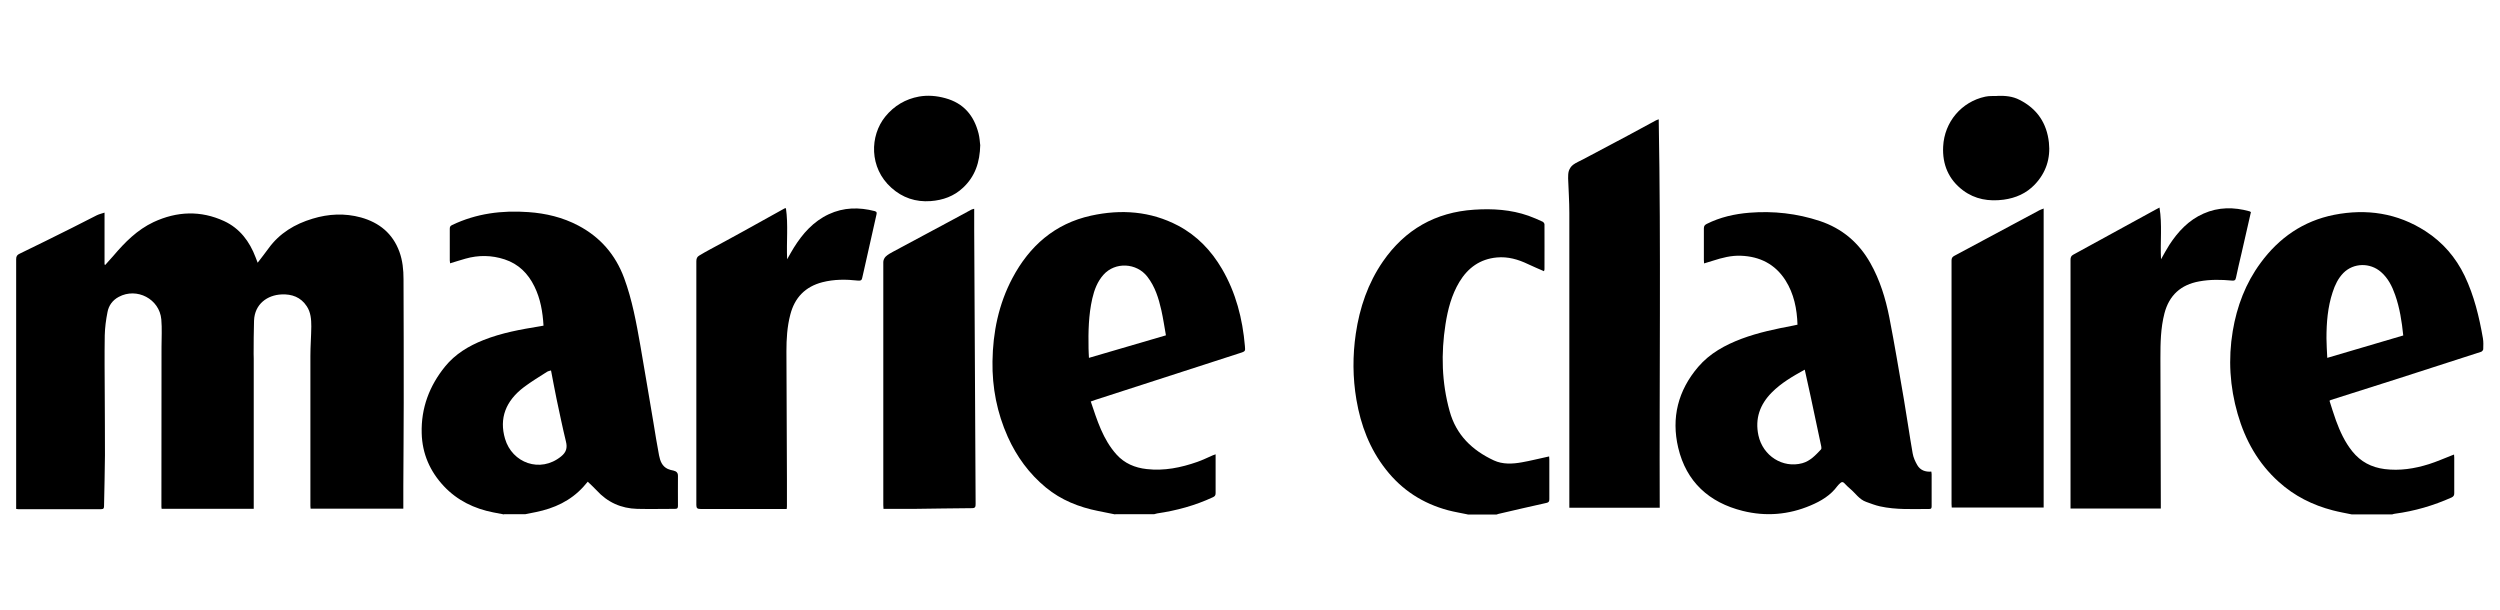 <svg id="Layer_1" data-name="Layer 1" xmlns="http://www.w3.org/2000/svg" viewBox="0 0 247.51 60.37">
  <g id="yA2JPV.tif">
    <g>
      <path d="M49.89,50.93c-.35-.07-.7-.13-1.05-.2-1.89-.37-3.56-1.18-4.89-2.59-1.38-1.47-2.15-3.22-2.2-5.25-.07-2.49.76-4.69,2.32-6.61,1-1.23,2.33-2.03,3.79-2.61,1.81-.72,3.71-1.06,5.62-1.37.11-.02.21-.04.33-.06-.08-1.36-.3-2.66-.9-3.88-.63-1.29-1.58-2.23-2.95-2.68-1.28-.42-2.58-.44-3.88-.07-.5.14-.99.3-1.52.46-.01-.12-.03-.2-.03-.29,0-1.04,0-2.08,0-3.13,0-.18.04-.28.23-.37,2.4-1.15,4.93-1.47,7.56-1.28,1.73.12,3.39.52,4.93,1.33,2.18,1.15,3.68,2.88,4.54,5.19.8,2.17,1.21,4.43,1.61,6.7.44,2.53.86,5.07,1.29,7.6.18,1.09.35,2.18.56,3.27.11.55.3,1.08.87,1.34.17.08.37.12.56.16.29.07.45.22.44.54-.01.98,0,1.95,0,2.93,0,.21-.03.32-.28.32-1.25,0-2.5.03-3.75,0-1.59-.04-2.95-.65-4.03-1.84-.27-.29-.57-.56-.87-.85-.17.19-.3.35-.43.5-1.27,1.4-2.89,2.14-4.71,2.51-.35.07-.7.14-1.05.21h-2.09ZM54.57,36.67c-.16.05-.3.07-.41.14-.76.49-1.55.96-2.28,1.51-1.83,1.38-2.47,3.11-1.88,5.12.7,2.39,3.48,3.43,5.55,1.75.51-.41.64-.85.48-1.48-.34-1.4-.63-2.81-.93-4.22-.19-.92-.36-1.85-.55-2.83Z"></path>
      <path d="M110.41,50.93c-.56-.11-1.13-.22-1.69-.34-1.9-.38-3.66-1.08-5.17-2.32-1.66-1.37-2.9-3.07-3.78-5.03-1.06-2.37-1.55-4.87-1.51-7.46.04-2.89.61-5.67,1.97-8.24,1.69-3.19,4.2-5.4,7.79-6.19,2.97-.65,5.88-.45,8.62.99,1.87.99,3.28,2.47,4.34,4.28,1.38,2.36,2.04,4.94,2.27,7.64.05.53.04.52-.5.7-4.78,1.55-9.56,3.09-14.34,4.64-.13.04-.26.09-.42.15.63,1.86,1.2,3.75,2.55,5.25.79.88,1.82,1.31,2.98,1.44,1.73.2,3.4-.14,5.02-.71.52-.18,1.02-.43,1.53-.65.08-.03.16-.05.28-.1,0,.3,0,.55,0,.81,0,1.01,0,2.02,0,3.03,0,.22-.07.32-.27.41-1.76.82-3.6,1.32-5.51,1.6-.1.02-.21.05-.31.08h-3.85ZM115.43,33.19c-.15-.84-.27-1.66-.45-2.47-.27-1.19-.62-2.34-1.39-3.33-1.07-1.38-3.19-1.48-4.34-.19-.6.67-.91,1.49-1.11,2.36-.37,1.63-.4,3.29-.37,4.95,0,.29.03.58.04.92,2.55-.75,5.05-1.48,7.62-2.23Z"></path>
      <path d="M232.84,50.93c-.63-.13-1.26-.24-1.87-.4-2.01-.52-3.81-1.42-5.36-2.82-2.04-1.83-3.32-4.12-4.07-6.72-.78-2.7-.95-5.44-.49-8.21.41-2.45,1.27-4.73,2.75-6.74,1.83-2.5,4.23-4.16,7.28-4.77,3.22-.63,6.27-.18,9.06,1.62,1.7,1.1,2.99,2.59,3.87,4.42.94,1.97,1.44,4.06,1.81,6.19.06.35.04.71.03,1.07,0,.09-.12.23-.21.26-2.73.89-5.47,1.77-8.21,2.65-2.22.71-4.44,1.41-6.67,2.12-.03,0-.05.03-.13.08.21.64.4,1.3.64,1.95.4,1.09.88,2.14,1.62,3.06.83,1.03,1.89,1.58,3.19,1.75,1.51.19,2.97-.04,4.4-.49.76-.24,1.5-.57,2.25-.86.07-.03.14-.05.23-.09,0,.12.02.22.02.31,0,1.17,0,2.34,0,3.52,0,.21-.06.32-.26.42-1.79.8-3.66,1.35-5.61,1.61-.1.01-.19.04-.28.07h-3.98ZM237.93,33.2c-.14-1.38-.35-2.72-.8-4-.3-.86-.7-1.66-1.4-2.27-1.09-.95-2.72-.91-3.72.09-.53.54-.84,1.2-1.07,1.91-.49,1.48-.61,3.01-.61,4.56,0,.63.05,1.25.08,1.94,2.54-.75,5.02-1.48,7.53-2.22Z"></path>
      <path d="M145.31,50.93c-.65-.14-1.3-.24-1.94-.41-2.5-.67-4.57-2-6.17-4.05-1.6-2.04-2.48-4.37-2.91-6.9-.37-2.18-.38-4.36-.06-6.54.38-2.57,1.2-4.99,2.69-7.15,2.18-3.15,5.19-4.87,9.03-5.12,1.83-.12,3.63-.01,5.37.6.48.17.95.38,1.41.59.08.04.18.17.18.26.01,1.49,0,2.97,0,4.46,0,.04-.02.08-.05.18-.54-.24-1.06-.45-1.58-.7-.98-.47-1.99-.76-3.08-.66-1.66.15-2.87,1.02-3.72,2.43-.77,1.29-1.14,2.71-1.37,4.18-.45,2.89-.38,5.77.41,8.61.65,2.36,2.23,3.87,4.37,4.87.88.41,1.85.36,2.79.19.81-.14,1.61-.35,2.42-.52.08-.02.16-.03.27-.06,0,.12.02.21.02.31,0,1.3,0,2.61,0,3.91,0,.22-.04.33-.28.38-1.59.35-3.17.72-4.76,1.09-.06.01-.12.04-.18.06h-2.87Z"></path>
      <path d="M1.6,50.37c0-.15,0-.28,0-.41,0-8.1,0-16.2,0-24.3,0-.29.09-.43.36-.55,1.74-.84,3.47-1.7,5.19-2.56.82-.41,1.62-.83,2.44-1.24.23-.11.48-.17.76-.26v5.13s.05.03.07.05c.27-.31.55-.61.82-.92,1.13-1.33,2.35-2.56,3.96-3.32,2.32-1.08,4.67-1.17,6.99-.1,1.55.72,2.52,2.01,3.12,3.6.06.15.12.3.2.52.38-.5.74-.95,1.07-1.41,1.1-1.52,2.61-2.42,4.37-2.95,1.58-.48,3.18-.56,4.79-.12,1.82.51,3.14,1.59,3.8,3.39.32.87.41,1.8.41,2.72.02,4.06.02,8.12.02,12.18,0,2.78-.03,5.56-.04,8.34,0,.72,0,1.45,0,2.2h-9.18c0-.09-.02-.18-.02-.26,0-4.95,0-9.9,0-14.85,0-.98.08-1.95.09-2.93,0-.7-.05-1.4-.45-2-.59-.9-1.47-1.22-2.5-1.17-1.38.06-2.66.93-2.72,2.6-.04,1.09-.03,2.19-.04,3.29,0,.15.01.3.01.46,0,4.83,0,9.66,0,14.49v.38h-9.12c0-.06-.02-.12-.02-.19,0-5.27.01-10.53.01-15.8,0-.92.06-1.85-.02-2.76-.18-2.02-2.42-3.19-4.21-2.23-.62.33-1,.86-1.12,1.52-.15.75-.25,1.52-.27,2.29-.03,1.96-.01,3.93,0,5.89,0,2,.03,3.99.02,5.99-.01,1.67-.06,3.34-.09,5.01,0,.2-.03.32-.28.32-2.74,0-5.48,0-8.22,0-.04,0-.08-.01-.18-.02Z"></path>
      <path d="M177.96,32.16c-.05-1.58-.35-3.08-1.2-4.42-1.02-1.59-2.53-2.35-4.4-2.42-.96-.04-1.87.2-2.77.49-.28.09-.56.17-.88.27-.01-.14-.02-.24-.02-.34,0-1.04,0-2.08,0-3.13,0-.24.09-.34.28-.44,1.33-.67,2.76-.99,4.23-1.11,2.38-.19,4.7.07,6.97.82,2.21.74,3.86,2.14,5,4.16.95,1.68,1.51,3.51,1.88,5.38.53,2.71.98,5.44,1.45,8.16.3,1.76.55,3.53.86,5.3.07.41.25.81.46,1.17.29.5.79.69,1.39.64.01.1.03.18.03.27,0,1.04,0,2.08,0,3.13,0,.16,0,.3-.22.3-1.64,0-3.28.1-4.9-.26-.46-.1-.91-.28-1.36-.44-.69-.24-1.07-.87-1.6-1.31-.2-.17-.39-.35-.56-.54-.15-.16-.28-.14-.42,0-.1.09-.19.18-.27.28-.68.93-1.63,1.49-2.65,1.92-2.18.93-4.45,1.11-6.73.54-3.32-.83-5.58-2.87-6.38-6.25-.7-2.97-.02-5.67,1.98-8.01,1.16-1.35,2.66-2.16,4.29-2.78,1.66-.62,3.4-.98,5.14-1.31.14-.03.27-.06.42-.09ZM178.67,36.6c-1.21.67-2.33,1.32-3.26,2.26-1.18,1.19-1.67,2.59-1.32,4.24.44,2.04,2.41,3.28,4.34,2.76.8-.22,1.32-.8,1.86-1.37.05-.06.04-.2.02-.3-.35-1.67-.7-3.33-1.06-4.99-.18-.85-.37-1.69-.57-2.59Z"></path>
      <path d="M164.32,50.27h-8.95c0-.15,0-.3,0-.45,0-9.58,0-19.17,0-28.75,0-1.14-.08-2.28-.12-3.41,0-.25,0-.51.07-.74.08-.23.23-.47.43-.61.29-.22.64-.35.97-.53,1.46-.78,2.93-1.55,4.39-2.33.95-.51,1.89-1.02,2.83-1.53.07-.04.16-.06.28-.11.23,12.83.05,25.63.1,38.46Z"></path>
      <path d="M77.88,50.39h-.35c-2.73,0-5.46,0-8.18,0-.3,0-.41-.07-.41-.39,0-8.04,0-16.08,0-24.13,0-.26.07-.45.29-.57.35-.21.71-.42,1.07-.61,1.07-.58,2.14-1.15,3.2-1.74,1.4-.77,2.79-1.55,4.18-2.32.03-.01.06-.01.13-.02.24,1.65.04,3.31.12,5.06.25-.44.45-.81.67-1.16.87-1.39,1.93-2.59,3.45-3.3,1.48-.69,3-.71,4.55-.31.23.06.21.19.17.36-.41,1.81-.82,3.62-1.22,5.43-.06.26-.13.53-.18.79-.04.25-.15.33-.42.3-1.18-.13-2.36-.14-3.53.16-1.7.44-2.75,1.53-3.18,3.22-.31,1.19-.38,2.4-.38,3.61.01,4.23.04,8.46.05,12.69,0,.86,0,1.71,0,2.57,0,.1,0,.19-.02.34Z"></path>
      <path d="M204.99,50.35c0-1.11,0-2.19,0-3.26,0-7.12,0-14.24,0-21.36,0-.24.05-.4.28-.52,2.71-1.48,5.42-2.96,8.13-4.45.11-.06.23-.12.4-.21.28,1.71.06,3.39.15,5.12.29-.51.54-.98.82-1.42.86-1.32,1.91-2.45,3.38-3.1,1.49-.66,3.01-.66,4.56-.23.04.01.07.04.14.08-.31,1.37-.63,2.74-.94,4.12-.18.79-.38,1.58-.54,2.38-.05.26-.16.3-.39.28-1.08-.1-2.17-.12-3.25.08-1.82.33-2.97,1.37-3.44,3.16-.38,1.47-.4,2.96-.4,4.46.01,4.81.03,9.62.04,14.43,0,.14,0,.28,0,.44h-8.95Z"></path>
      <path d="M202.33,20.63v29.62h-9.1c0-.11-.02-.23-.02-.34,0-8.04,0-16.08,0-24.12,0-.24.08-.36.29-.47,2.8-1.5,5.6-3,8.4-4.5.13-.07.27-.11.45-.18Z"></path>
      <path d="M96.45,20.69c0,.73,0,1.41,0,2.09.04,9.04.09,18.08.14,27.12,0,.28-.04.41-.36.41-1.9.01-3.8.05-5.7.07-.88,0-1.76,0-2.64,0-.13,0-.26,0-.42,0,0-.14-.02-.26-.02-.37,0-8.02,0-16.05,0-24.07,0-.18.1-.4.23-.53.21-.2.47-.35.72-.48,1.98-1.06,3.95-2.12,5.93-3.18.61-.33,1.22-.66,1.83-.99.05-.03.12-.04.28-.09Z"></path>
      <path d="M97.05,14.33c-.04,1.78-.53,3.15-1.7,4.25-.9.85-2,1.24-3.21,1.33-1.48.11-2.79-.33-3.89-1.32-2.22-1.98-2.14-5.16-.6-7.05.87-1.07,2.01-1.74,3.34-1.98.86-.15,1.73-.08,2.6.16,1.83.5,2.84,1.73,3.29,3.49.11.43.13.88.16,1.12Z"></path>
      <path d="M197.77,9.49c.76-.02,1.49.04,2.18.4,1.74.88,2.69,2.31,2.9,4.22.17,1.58-.29,2.99-1.39,4.15-.83.88-1.9,1.35-3.1,1.51-1.45.19-2.82-.03-4.01-.92-1.44-1.08-2.06-2.58-1.97-4.34.12-2.45,1.83-4.44,4.17-4.94.4-.09.82-.05,1.23-.07Z"></path>
    </g>
  </g>
</svg>